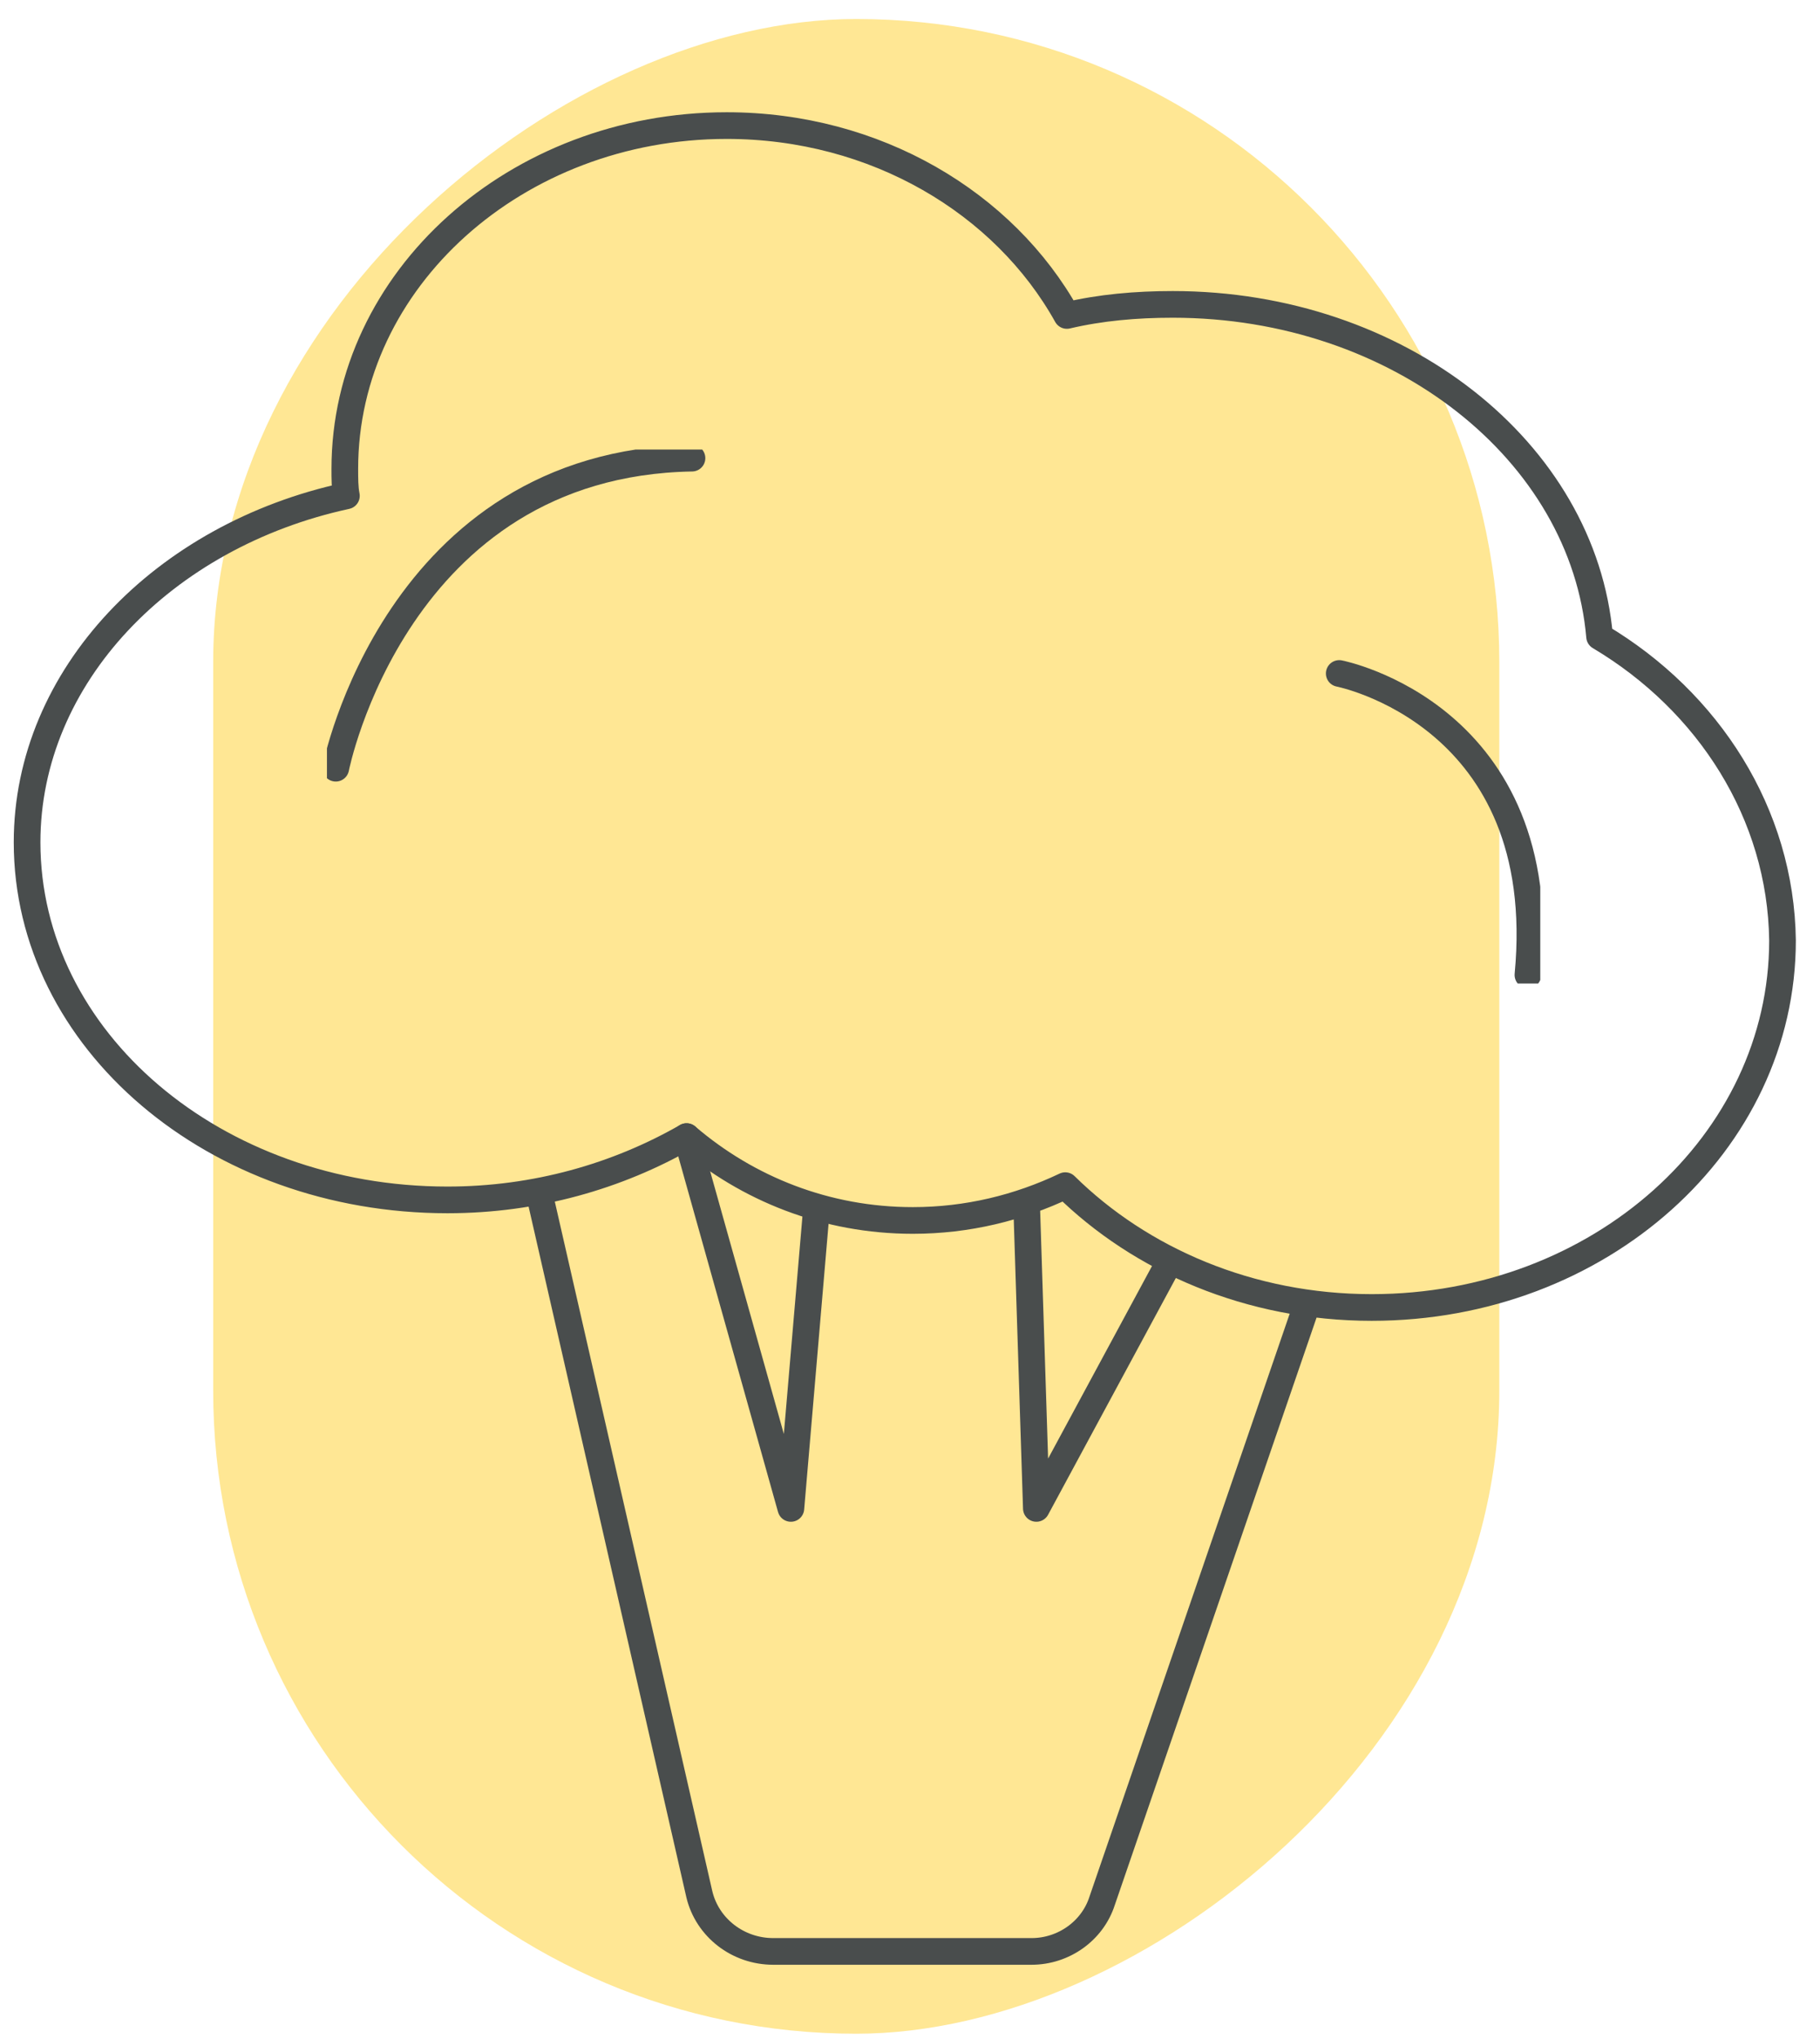 <?xml version="1.0" encoding="UTF-8"?> <svg xmlns="http://www.w3.org/2000/svg" width="75" height="84" viewBox="0 0 75 84" fill="none"> <rect x="8.785" y="83.783" width="83" height="53" rx="26.5" transform="rotate(-90 8.785 83.783)" fill="#FFE794"></rect> <path d="M33.649 49.757L32.591 62.142L28.293 46.824" stroke="#494D4D" stroke-width="1.099" stroke-miterlimit="10" stroke-linecap="round" stroke-linejoin="round"></path> <path d="M48.196 51.973L42.707 62.142L42.31 49.757" stroke="#494D4D" stroke-width="1.099" stroke-miterlimit="10" stroke-linecap="round" stroke-linejoin="round"></path> <path d="M22.209 49.106L28.821 78.046C29.152 79.415 30.408 80.392 31.863 80.392H42.509C43.831 80.392 45.022 79.545 45.418 78.307L53.816 53.864" stroke="#494D4D" stroke-width="1.099" stroke-miterlimit="10" stroke-linecap="round" stroke-linejoin="round"></path> <path d="M65.917 26.227C65.256 18.601 57.651 12.54 48.328 12.54C46.807 12.54 45.353 12.67 43.964 12.996C41.385 8.368 36.095 5.174 29.946 5.174C21.284 5.174 14.209 11.497 14.209 19.318C14.209 19.709 14.209 20.101 14.275 20.427C6.737 22.056 1.116 27.857 1.116 34.701C1.116 42.848 8.853 49.432 18.441 49.432C22.077 49.432 25.45 48.454 28.293 46.824C30.805 48.975 34.046 50.279 37.616 50.279C39.864 50.279 41.98 49.758 43.898 48.845C47.006 51.908 51.502 53.864 56.527 53.864C65.917 53.864 73.455 47.085 73.455 38.742C73.389 33.528 70.413 28.9 65.917 26.227Z" stroke="#494D4D" stroke-width="1.099" stroke-miterlimit="10" stroke-linecap="round" stroke-linejoin="round"></path> <g clip-path="url(#clip0)"> <path d="M55.188 27.745C55.188 27.745 63.981 29.448 62.964 40.164" stroke="#494D4D" stroke-width="1.099" stroke-miterlimit="10" stroke-linecap="round" stroke-linejoin="round"></path> <path d="M13.836 31.648C13.836 31.648 16.307 19.087 28.516 18.874" stroke="#494D4D" stroke-width="1.099" stroke-miterlimit="10" stroke-linecap="round" stroke-linejoin="round"></path> </g> <defs> <clipPath id="clip0"> <rect width="50" height="22" fill="white" transform="translate(13.473 18.519)"></rect> </clipPath> </defs> </svg> 